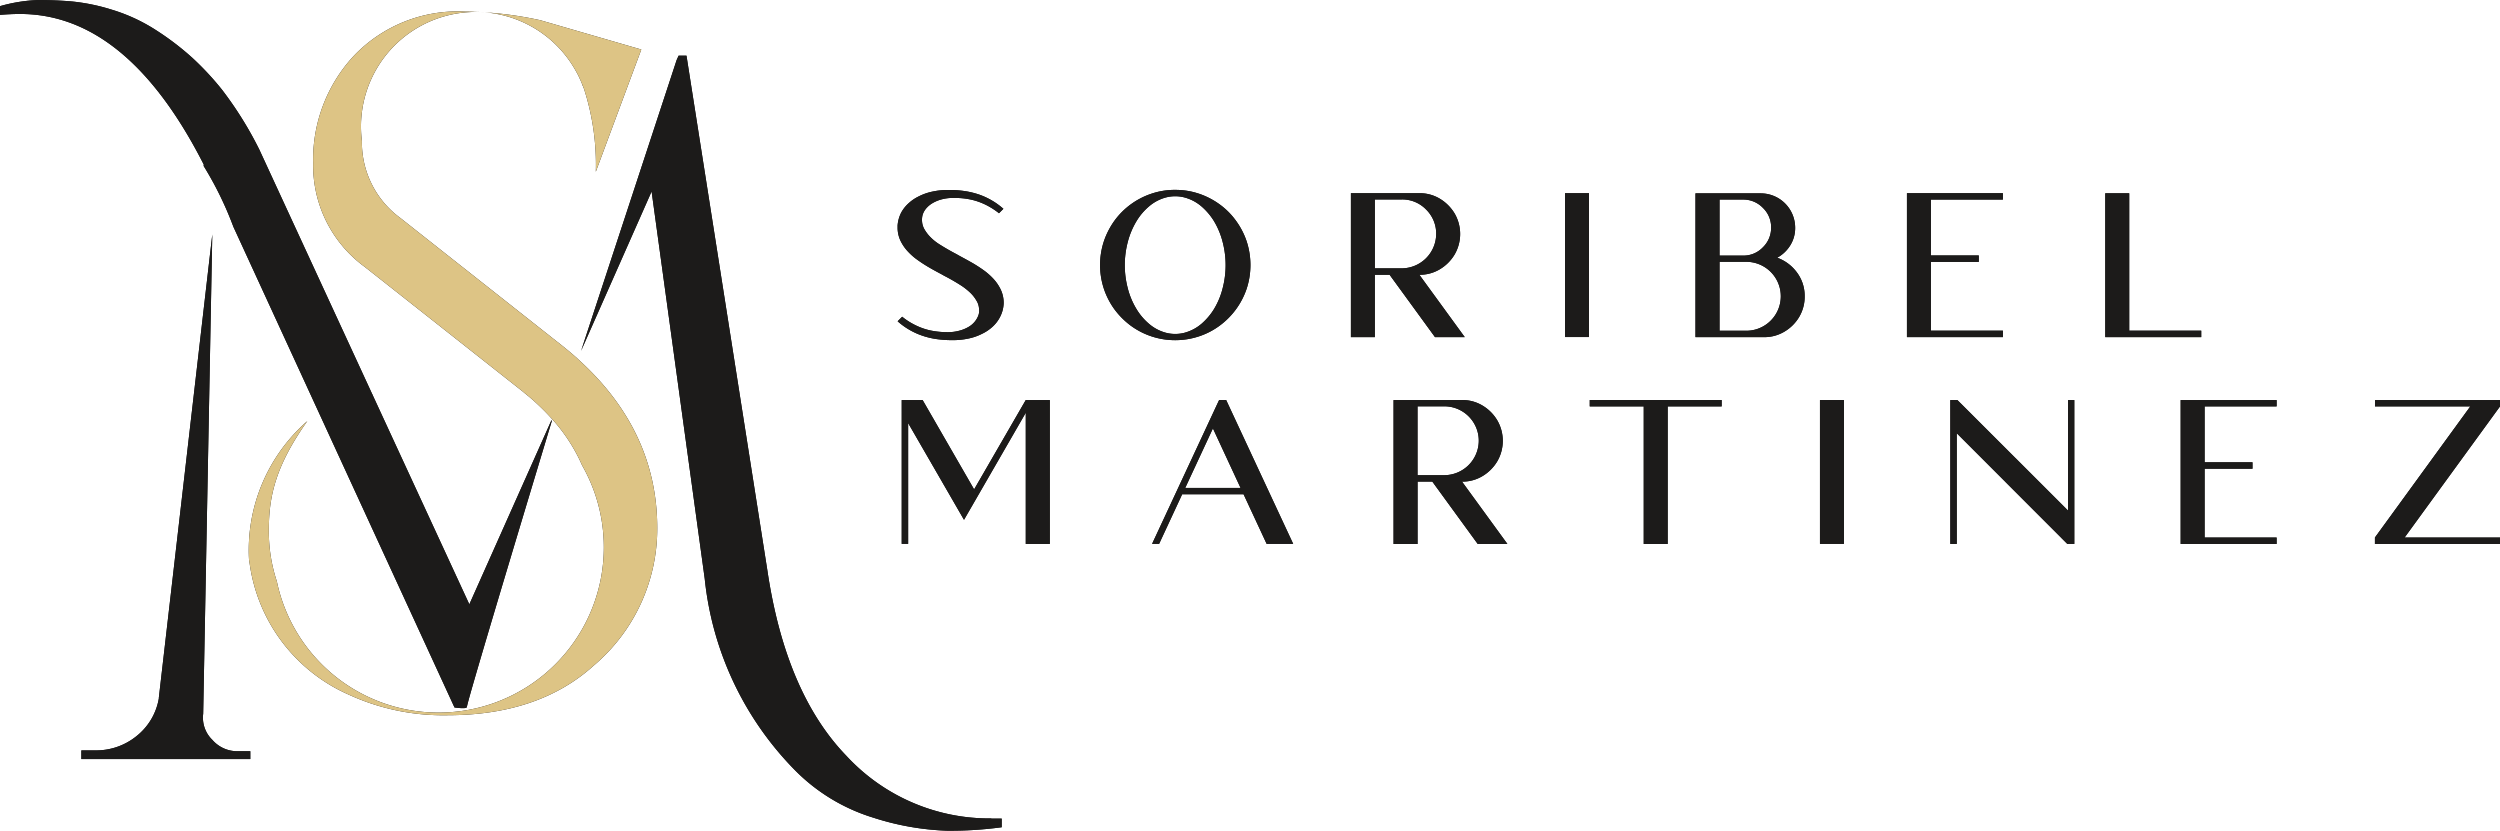 <svg xmlns="http://www.w3.org/2000/svg" xmlns:xlink="http://www.w3.org/1999/xlink" width="203.308" height="67.552" viewBox="0 0 203.308 67.552"><defs><clipPath id="a"><rect width="203.308" height="67.552" fill="none"></rect></clipPath><clipPath id="c"><rect width="0.269" height="0.484" fill="none"></rect></clipPath><clipPath id="d"><rect width="0.161" height="0.356" fill="none"></rect></clipPath><clipPath id="e"><rect width="0.134" height="0.282" fill="none"></rect></clipPath><clipPath id="f"><rect width="0.04" height="0.067" fill="none"></rect></clipPath><clipPath id="g"><rect width="0.202" height="0.504" fill="none"></rect></clipPath></defs><g clip-path="url(#a)"><g transform="translate(0 0)"><g clip-path="url(#a)"><path d="M103.649,68.762a15.828,15.828,0,0,1-11.792-5.1q-4.921-5.1-6.407-15.012L78.862,6.73h-.639l-.161.356L70.29,30.738l5.735-12.962,4.323,31.517a25.979,25.979,0,0,0,7.227,15.436A15.214,15.214,0,0,0,94.056,68.7a21.955,21.955,0,0,0,6.017,1.062,31.515,31.515,0,0,0,4.424-.282v-.706h-.847Z" transform="translate(-23.035 -2.205)" fill="#1c1b1a"></path><path d="M16.146,66.072a4.974,4.974,0,0,1-1.808,3.079,5.208,5.208,0,0,1-3.361,1.17H9.84v.706H23.582v-.639H22.445a2.68,2.68,0,0,1-1.95-.921,2.508,2.508,0,0,1-.746-2.124l.74-38.973-4.35,37.7Z" transform="translate(-3.225 -9.297)" fill="#1c1b1a"></path><path d="M69.52,8.31c.094.161.182.323.269.484" transform="translate(-22.782 -2.723)" fill="#1c1b1a"></path><g transform="translate(46.738 5.587)" opacity="0"><g clip-path="url(#c)"><path d="M69.52,8.31c.094.161.182.323.269.484" transform="translate(-69.52 -8.31)" fill="#1c1b1a"></path></g></g><path d="M70.12,9.45c.054.114.108.235.161.356" transform="translate(-22.979 -3.097)" fill="#1c1b1a"></path><g transform="translate(47.141 6.353)" opacity="0"><g clip-path="url(#d)"><path d="M70.12,9.45c.054.114.108.235.161.356" transform="translate(-70.12 -9.45)" fill="#1c1b1a"></path></g></g><path d="M69.91,9.03c.047.094.094.188.134.282" transform="translate(-22.91 -2.959)" fill="#1c1b1a"></path><g transform="translate(47 6.071)" opacity="0"><g clip-path="url(#e)"><path d="M69.91,9.03c.047.094.094.188.134.282" transform="translate(-69.91 -9.03)" fill="#1c1b1a"></path></g></g><path d="M69.46,8.21s.027.047.04.067" transform="translate(-22.763 -2.69)" fill="#1c1b1a"></path><g transform="translate(46.697 5.52)" opacity="0"><g clip-path="url(#f)"><path d="M69.46,8.21s.027.047.04.067" transform="translate(-69.46 -8.21)" fill="#1c1b1a"></path></g></g><path d="M70.552,10.484q-.091-.262-.2-.5" transform="translate(-23.054 -3.271)" fill="#1c1b1a"></path><g transform="translate(47.296 6.709)" opacity="0"><g clip-path="url(#g)"><path d="M70.552,10.484q-.091-.262-.2-.5" transform="translate(-70.35 -9.98)" fill="#1c1b1a"></path></g></g><path d="M63.8,47.81h0l.02.02Z" transform="translate(-20.908 -15.668)" fill="#1c1b1a"></path><path d="M63.7,47.738c-.047-.034-.087-.074-.134-.108Z" transform="translate(-20.832 -15.609)" fill="#1c1b1a"></path><path d="M56.823,29.63c-.417-.376-.861-.746-1.318-1.109l-.719-.565L42.4,18.18a7.621,7.621,0,0,1-3.119-6.2v-.061a9.476,9.476,0,0,1-.074-1.163,9.321,9.321,0,0,1,17.325-4.78c.013.02.027.047.04.067.094.161.182.323.269.484.047.094.094.188.134.282.054.114.108.235.161.356q.1.242.2.5a20,20,0,0,1,.968,6.757l3.7-9.936L53.8,2.106A29.851,29.851,0,0,0,47.646,1.4a11.684,11.684,0,0,0-9,3.577,12.366,12.366,0,0,0-3.328,8.747A10.2,10.2,0,0,0,39.5,22.154L52.251,32.211c.081.061.161.128.235.195l.1.081c.047.034.087.074.134.108l.02.02s.013.013.02.013l.02.013a18.985,18.985,0,0,1,1.9,1.822A14.074,14.074,0,0,1,56.957,37.8c.081.168.155.336.229.5A13.444,13.444,0,0,1,45.6,58.41h-.155A13.437,13.437,0,0,1,32.365,47.741a12.957,12.957,0,0,1-.652-4.2c0-2.79.592-5.257,3.133-8.841A13.939,13.939,0,0,0,30.1,45.966c.02.114.034.229.054.336a13.7,13.7,0,0,0,8,10.622,18.38,18.38,0,0,0,8.074,1.7q7.432,0,11.9-4.034A14.571,14.571,0,0,0,63.3,43.4q0-7.936-6.474-13.762Z" transform="translate(-9.85 -0.459)" fill="#1c1b1a"></path><path d="M38.173,49.158,30.3,32.115a.125.125,0,0,0,.02-.027s-.007,0-.027.013L21.1,12.189A29.835,29.835,0,0,0,18.058,7.3a23.319,23.319,0,0,0-2.407-2.588,22.314,22.314,0,0,0-2.972-2.266A14.173,14.173,0,0,0,9.069.78,16.165,16.165,0,0,0,5.741.108C4.793.034,3.926,0,3.119,0A13.156,13.156,0,0,0,0,.5V1.21c.565-.047,1.109-.074,1.627-.074q8.713,0,14.945,12.249l-.013.108a28.1,28.1,0,0,1,2.42,4.948l7.415,16.122.692,1.506,9.876,21.466s.975.141,1-.027a.35.35,0,0,0-.02.034l.013-.034.034-.114c.222-1.156,6.891-23.174,6.891-23.174l-.034-.047L38.166,49.151Z" transform="translate(0 0)" fill="#1c1b1a"></path><path d="M116.832,24.876a6.043,6.043,0,0,0-.908-.6,5.376,5.376,0,0,0-1.318-.5,6.135,6.135,0,0,0-1.358-.148h-.195a3.479,3.479,0,0,0-.827.1,2.907,2.907,0,0,0-.78.309,1.989,1.989,0,0,0-.511.41,1.5,1.5,0,0,0-.323.571,1.653,1.653,0,0,0-.047.4,2.04,2.04,0,0,0,.027.3,1.549,1.549,0,0,0,.175.464,3.062,3.062,0,0,0,.538.686,3.954,3.954,0,0,0,.686.538c.457.289.928.558,1.405.807.067.04.128.074.188.108q.524.282,1.029.565a11.6,11.6,0,0,1,.982.632,5.271,5.271,0,0,1,.719.625,3.528,3.528,0,0,1,.565.766,2.518,2.518,0,0,1,.329,1.23,1.4,1.4,0,0,1-.007.168,2.629,2.629,0,0,1-.3,1.022,2.815,2.815,0,0,1-.612.787,3.478,3.478,0,0,1-.834.558,4.36,4.36,0,0,1-1.123.39,5.967,5.967,0,0,1-1.19.128h-.188a8.552,8.552,0,0,1-1.17-.081,6.262,6.262,0,0,1-1.271-.309,5.847,5.847,0,0,1-1.929-1.143l.37-.37a5.431,5.431,0,0,0,.908.6,5.376,5.376,0,0,0,1.318.5,6.741,6.741,0,0,0,1.419.155h.128a3.489,3.489,0,0,0,.827-.108,2.907,2.907,0,0,0,.78-.309,1.852,1.852,0,0,0,.5-.41,1.789,1.789,0,0,0,.329-.571,1.2,1.2,0,0,0,.054-.37,2.414,2.414,0,0,0-.034-.316,1.394,1.394,0,0,0-.182-.471,2.885,2.885,0,0,0-.538-.679,5.362,5.362,0,0,0-.692-.545c-.45-.289-.914-.558-1.4-.807-.067-.04-.134-.074-.2-.114-.343-.182-.679-.363-1.015-.558a11.49,11.49,0,0,1-.975-.632,4.845,4.845,0,0,1-.719-.625,3.528,3.528,0,0,1-.565-.766,2.485,2.485,0,0,1-.316-1.23v-.168a2.73,2.73,0,0,1,.282-1.022,2.837,2.837,0,0,1,.619-.787,3.44,3.44,0,0,1,.827-.558,4.407,4.407,0,0,1,1.129-.39,5.915,5.915,0,0,1,1.19-.128h.195a8.119,8.119,0,0,1,1.15.081,6.616,6.616,0,0,1,1.284.309,5.916,5.916,0,0,1,1.929,1.143l-.37.37Z" transform="translate(-35.586 -7.531)" fill="#1c1b1a"></path><path d="M139.181,22.97a5.95,5.95,0,0,1,1.929.309,6.223,6.223,0,0,1,1.681.867,5.9,5.9,0,0,1,1.324,1.324,6.151,6.151,0,0,1,.874,1.681,6.174,6.174,0,0,1,0,3.859,6.182,6.182,0,0,1-2.2,3.005,5.953,5.953,0,0,1-1.681.867,6.137,6.137,0,0,1-1.929.309,6.082,6.082,0,0,1-3.61-1.177,6.342,6.342,0,0,1-1.324-1.324,6.132,6.132,0,0,1-.867-1.681,6.174,6.174,0,0,1,0-3.859,6.323,6.323,0,0,1,.867-1.681,6.036,6.036,0,0,1,1.324-1.324,6.133,6.133,0,0,1,1.681-.867,5.95,5.95,0,0,1,1.93-.309m0,.518a3,3,0,0,0-.766.1,3.481,3.481,0,0,0-1.365.726,4.834,4.834,0,0,0-1.008,1.183,6.365,6.365,0,0,0-.726,1.735,7.434,7.434,0,0,0,0,3.711,6.162,6.162,0,0,0,.726,1.735,4.834,4.834,0,0,0,1.008,1.183,3.481,3.481,0,0,0,1.365.726,3,3,0,0,0,.766.1,2.962,2.962,0,0,0,.766-.1,3.555,3.555,0,0,0,1.371-.726,5.145,5.145,0,0,0,1.008-1.183,6.146,6.146,0,0,0,.719-1.735,7.434,7.434,0,0,0,0-3.711,6.349,6.349,0,0,0-.719-1.735,5.145,5.145,0,0,0-1.008-1.183,3.508,3.508,0,0,0-1.371-.726,2.925,2.925,0,0,0-.766-.1" transform="translate(-43.608 -7.527)" fill="#1c1b1a"></path><path d="M163.407,35.068V23.37h5.567a3.166,3.166,0,0,1,1.667.45,3.5,3.5,0,0,1,1.2,1.2,3.311,3.311,0,0,1,0,3.335,3.438,3.438,0,0,1-1.2,1.2,3.166,3.166,0,0,1-1.667.45l3.691,5.069h-2.42l-3.691-5.069h-1.2v5.069H163.4Zm1.95-5.587h2.185a2.812,2.812,0,0,0,2.8-2.8,2.732,2.732,0,0,0-.82-1.983,2.7,2.7,0,0,0-1.983-.82h-2.185v5.607Z" transform="translate(-53.547 -7.659)" fill="#1c1b1a"></path><rect width="1.95" height="11.698" transform="translate(127.272 15.711)" fill="#1c1b1a"></rect><path d="M211.726,28.62a3.422,3.422,0,0,1,1.62,1.21,3.176,3.176,0,0,1,.625,1.936,3.223,3.223,0,0,1-.444,1.667,3.384,3.384,0,0,1-1.2,1.2,3.183,3.183,0,0,1-1.667.45H205.09V23.39h5.318a2.8,2.8,0,0,1,2.79,2.79,2.654,2.654,0,0,1-.4,1.439,2.851,2.851,0,0,1-1.069,1.008Zm-4.679-4.726v4.558h1.916a2.174,2.174,0,0,0,1.607-.672,2.2,2.2,0,0,0,.672-1.607,2.174,2.174,0,0,0-.672-1.607,2.2,2.2,0,0,0-1.607-.672Zm0,5.069v5.6h2.178a2.8,2.8,0,1,0,0-5.607h-2.178Z" transform="translate(-67.209 -7.665)" fill="#1c1b1a"></path><path d="M230.67,23.37h7.805v.518H232.62v4.545h3.893v.524H232.62V34.55h5.856v.524H230.67V23.37Z" transform="translate(-75.592 -7.659)" fill="#1c1b1a"></path><path d="M256.61,34.554h5.856v.524H254.66V23.38h1.95V34.554Z" transform="translate(-83.454 -7.662)" fill="#1c1b1a"></path><path d="M109.6,60.088h-.524V48.39h1.7l4.188,7.267,4.2-7.267h1.956v11.7h-1.956V49.425l-5.022,8.706L109.6,50.266Z" transform="translate(-35.746 -15.858)" fill="#1c1b1a"></path><path d="M141.807,56.054l-1.876,4.034h-.571l5.452-11.7h.571l5.452,11.7h-2.158L146.8,56.054Zm2.5-5.358-2.252,4.841h4.5Z" transform="translate(-45.669 -15.858)" fill="#1c1b1a"></path><path d="M168.57,60.088V48.39h5.567a3.165,3.165,0,0,1,1.667.45,3.438,3.438,0,0,1,1.2,1.2,3.311,3.311,0,0,1,0,3.335,3.438,3.438,0,0,1-1.2,1.2,3.149,3.149,0,0,1-1.667.45l3.691,5.069h-2.414l-3.691-5.069h-1.2V60.1h-1.95Zm1.95-5.587H172.7a2.812,2.812,0,0,0,2.8-2.8,2.8,2.8,0,0,0-2.8-2.8H170.52V54.5Z" transform="translate(-55.242 -15.858)" fill="#1c1b1a"></path><path d="M203.03,48.39v.518h-4.39V60.095h-1.95V48.908H192.3V48.39h10.73Z" transform="translate(-63.018 -15.858)" fill="#1c1b1a"></path><rect width="1.95" height="11.698" transform="translate(148.005 32.532)" fill="#1c1b1a"></rect><path d="M236.488,48.39l9,8.989V48.39h.511v11.7h-.571l-8.989-9v9h-.524V48.39h.578Z" transform="translate(-77.309 -15.858)" fill="#1c1b1a"></path><path d="M263.78,48.39h7.805v.518H265.73v4.545h3.893v.524H265.73V59.57h5.856v.524H263.78V48.39Z" transform="translate(-86.443 -15.858)" fill="#1c1b1a"></path><path d="M287.287,48.39h10.165v.518L289.694,59.57h7.758v.524H287.28V59.57l7.758-10.663h-7.752Z" transform="translate(-94.144 -15.858)" fill="#1c1b1a"></path><path d="M103.649,68.762a15.828,15.828,0,0,1-11.792-5.1q-4.921-5.1-6.407-15.012L78.862,6.73h-.639l-.161.356L70.29,30.738l5.735-12.962,4.323,31.517a25.979,25.979,0,0,0,7.227,15.436A15.214,15.214,0,0,0,94.056,68.7a21.955,21.955,0,0,0,6.017,1.062,31.515,31.515,0,0,0,4.424-.282v-.706h-.847Z" transform="translate(-23.035 -2.205)" fill="#1c1b1a"></path><path d="M16.146,66.072a4.974,4.974,0,0,1-1.808,3.079,5.208,5.208,0,0,1-3.361,1.17H9.84v.706H23.582v-.639H22.445a2.68,2.68,0,0,1-1.95-.921,2.508,2.508,0,0,1-.746-2.124l.74-38.973-4.35,37.7Z" transform="translate(-3.225 -9.297)" fill="#1c1b1a"></path><path d="M69.52,8.31c.094.161.182.323.269.484" transform="translate(-22.782 -2.723)" fill="#1c1b1a"></path><g transform="translate(46.738 5.587)" opacity="0"><g clip-path="url(#c)"><path d="M69.52,8.31c.094.161.182.323.269.484" transform="translate(-69.52 -8.31)" fill="#1c1b1a"></path></g></g><path d="M70.12,9.45c.054.114.108.235.161.356" transform="translate(-22.979 -3.097)" fill="#1c1b1a"></path><g transform="translate(47.141 6.353)" opacity="0"><g clip-path="url(#d)"><path d="M70.12,9.45c.054.114.108.235.161.356" transform="translate(-70.12 -9.45)" fill="#1c1b1a"></path></g></g><path d="M69.91,9.03c.047.094.094.188.134.282" transform="translate(-22.91 -2.959)" fill="#1c1b1a"></path><g transform="translate(47 6.071)" opacity="0"><g clip-path="url(#e)"><path d="M69.91,9.03c.047.094.094.188.134.282" transform="translate(-69.91 -9.03)" fill="#1c1b1a"></path></g></g><path d="M69.46,8.21s.027.047.04.067" transform="translate(-22.763 -2.69)" fill="#1c1b1a"></path><g transform="translate(46.697 5.52)" opacity="0"><g clip-path="url(#f)"><path d="M69.46,8.21s.027.047.04.067" transform="translate(-69.46 -8.21)" fill="#1c1b1a"></path></g></g><path d="M70.552,10.484q-.091-.262-.2-.5" transform="translate(-23.054 -3.271)" fill="#1c1b1a"></path><g transform="translate(47.296 6.709)" opacity="0"><g clip-path="url(#g)"><path d="M70.552,10.484q-.091-.262-.2-.5" transform="translate(-70.35 -9.98)" fill="#1c1b1a"></path></g></g><path d="M63.8,47.81h0l.02.02Z" transform="translate(-20.908 -15.668)" fill="#1c1b1a"></path><path d="M63.7,47.738c-.047-.034-.087-.074-.134-.108Z" transform="translate(-20.832 -15.609)" fill="#1c1b1a"></path><path d="M56.823,29.63c-.417-.376-.861-.746-1.318-1.109l-.719-.565L42.4,18.18a7.621,7.621,0,0,1-3.119-6.2v-.061a9.476,9.476,0,0,1-.074-1.163,9.321,9.321,0,0,1,17.325-4.78c.013.02.027.047.04.067.094.161.182.323.269.484.047.094.094.188.134.282.054.114.108.235.161.356q.1.242.2.5a20,20,0,0,1,.968,6.757l3.7-9.936L53.8,2.106A29.851,29.851,0,0,0,47.646,1.4a11.684,11.684,0,0,0-9,3.577,12.366,12.366,0,0,0-3.328,8.747A10.2,10.2,0,0,0,39.5,22.154L52.251,32.211c.081.061.161.128.235.195l.1.081c.047.034.087.074.134.108l.02.02s.013.013.02.013l.02.013a18.985,18.985,0,0,1,1.9,1.822A14.074,14.074,0,0,1,56.957,37.8c.081.168.155.336.229.5A13.444,13.444,0,0,1,45.6,58.41h-.155A13.437,13.437,0,0,1,32.365,47.741a12.957,12.957,0,0,1-.652-4.2c0-2.79.592-5.257,3.133-8.841A13.939,13.939,0,0,0,30.1,45.966c.02.114.034.229.054.336a13.7,13.7,0,0,0,8,10.622,18.38,18.38,0,0,0,8.074,1.7q7.432,0,11.9-4.034A14.571,14.571,0,0,0,63.3,43.4q0-7.936-6.474-13.762Z" transform="translate(-9.85 -0.459)" fill="#ddc485"></path><path d="M38.173,49.158,30.3,32.115a.125.125,0,0,0,.02-.027s-.007,0-.027.013L21.1,12.189A29.835,29.835,0,0,0,18.058,7.3a23.319,23.319,0,0,0-2.407-2.588,22.314,22.314,0,0,0-2.972-2.266A14.173,14.173,0,0,0,9.069.78,16.165,16.165,0,0,0,5.741.108C4.793.034,3.926,0,3.119,0A13.156,13.156,0,0,0,0,.5V1.21c.565-.047,1.109-.074,1.627-.074q8.713,0,14.945,12.249l-.013.108a28.1,28.1,0,0,1,2.42,4.948l7.415,16.122.692,1.506,9.876,21.466s.975.141,1-.027a.35.35,0,0,0-.02.034l.013-.034.034-.114c.222-1.156,6.891-23.174,6.891-23.174l-.034-.047L38.166,49.151Z" transform="translate(0 0)" fill="#1c1b1a"></path><path d="M116.832,24.876a6.043,6.043,0,0,0-.908-.6,5.376,5.376,0,0,0-1.318-.5,6.135,6.135,0,0,0-1.358-.148h-.195a3.479,3.479,0,0,0-.827.1,2.907,2.907,0,0,0-.78.309,1.989,1.989,0,0,0-.511.41,1.5,1.5,0,0,0-.323.571,1.653,1.653,0,0,0-.047.4,2.04,2.04,0,0,0,.027.3,1.549,1.549,0,0,0,.175.464,3.062,3.062,0,0,0,.538.686,3.954,3.954,0,0,0,.686.538c.457.289.928.558,1.405.807.067.04.128.074.188.108q.524.282,1.029.565a11.6,11.6,0,0,1,.982.632,5.271,5.271,0,0,1,.719.625,3.528,3.528,0,0,1,.565.766,2.518,2.518,0,0,1,.329,1.23,1.4,1.4,0,0,1-.007.168,2.629,2.629,0,0,1-.3,1.022,2.815,2.815,0,0,1-.612.787,3.478,3.478,0,0,1-.834.558,4.36,4.36,0,0,1-1.123.39,5.967,5.967,0,0,1-1.19.128h-.188a8.552,8.552,0,0,1-1.17-.081,6.262,6.262,0,0,1-1.271-.309,5.847,5.847,0,0,1-1.929-1.143l.37-.37a5.431,5.431,0,0,0,.908.6,5.376,5.376,0,0,0,1.318.5,6.741,6.741,0,0,0,1.419.155h.128a3.489,3.489,0,0,0,.827-.108,2.907,2.907,0,0,0,.78-.309,1.852,1.852,0,0,0,.5-.41,1.789,1.789,0,0,0,.329-.571,1.2,1.2,0,0,0,.054-.37,2.414,2.414,0,0,0-.034-.316,1.394,1.394,0,0,0-.182-.471,2.885,2.885,0,0,0-.538-.679,5.362,5.362,0,0,0-.692-.545c-.45-.289-.914-.558-1.4-.807-.067-.04-.134-.074-.2-.114-.343-.182-.679-.363-1.015-.558a11.49,11.49,0,0,1-.975-.632,4.845,4.845,0,0,1-.719-.625,3.528,3.528,0,0,1-.565-.766,2.485,2.485,0,0,1-.316-1.23v-.168a2.73,2.73,0,0,1,.282-1.022,2.837,2.837,0,0,1,.619-.787,3.44,3.44,0,0,1,.827-.558,4.407,4.407,0,0,1,1.129-.39,5.915,5.915,0,0,1,1.19-.128h.195a8.119,8.119,0,0,1,1.15.081,6.616,6.616,0,0,1,1.284.309,5.916,5.916,0,0,1,1.929,1.143l-.37.37Z" transform="translate(-35.586 -7.531)" fill="#1c1b1a"></path><path d="M139.181,22.97a5.95,5.95,0,0,1,1.929.309,6.223,6.223,0,0,1,1.681.867,5.9,5.9,0,0,1,1.324,1.324,6.151,6.151,0,0,1,.874,1.681,6.174,6.174,0,0,1,0,3.859,6.182,6.182,0,0,1-2.2,3.005,5.953,5.953,0,0,1-1.681.867,6.137,6.137,0,0,1-1.929.309,6.082,6.082,0,0,1-3.61-1.177,6.342,6.342,0,0,1-1.324-1.324,6.132,6.132,0,0,1-.867-1.681,6.174,6.174,0,0,1,0-3.859,6.323,6.323,0,0,1,.867-1.681,6.036,6.036,0,0,1,1.324-1.324,6.133,6.133,0,0,1,1.681-.867,5.95,5.95,0,0,1,1.93-.309m0,.518a3,3,0,0,0-.766.1,3.481,3.481,0,0,0-1.365.726,4.834,4.834,0,0,0-1.008,1.183,6.365,6.365,0,0,0-.726,1.735,7.434,7.434,0,0,0,0,3.711,6.162,6.162,0,0,0,.726,1.735,4.834,4.834,0,0,0,1.008,1.183,3.481,3.481,0,0,0,1.365.726,3,3,0,0,0,.766.1,2.962,2.962,0,0,0,.766-.1,3.555,3.555,0,0,0,1.371-.726,5.145,5.145,0,0,0,1.008-1.183,6.146,6.146,0,0,0,.719-1.735,7.434,7.434,0,0,0,0-3.711,6.349,6.349,0,0,0-.719-1.735,5.145,5.145,0,0,0-1.008-1.183,3.508,3.508,0,0,0-1.371-.726,2.925,2.925,0,0,0-.766-.1" transform="translate(-43.608 -7.527)" fill="#1c1b1a"></path><path d="M163.407,35.068V23.37h5.567a3.166,3.166,0,0,1,1.667.45,3.5,3.5,0,0,1,1.2,1.2,3.311,3.311,0,0,1,0,3.335,3.438,3.438,0,0,1-1.2,1.2,3.166,3.166,0,0,1-1.667.45l3.691,5.069h-2.42l-3.691-5.069h-1.2v5.069H163.4Zm1.95-5.587h2.185a2.812,2.812,0,0,0,2.8-2.8,2.732,2.732,0,0,0-.82-1.983,2.7,2.7,0,0,0-1.983-.82h-2.185v5.607Z" transform="translate(-53.547 -7.659)" fill="#1c1b1a"></path><rect width="1.95" height="11.698" transform="translate(127.272 15.711)" fill="#1c1b1a"></rect><path d="M211.726,28.62a3.422,3.422,0,0,1,1.62,1.21,3.176,3.176,0,0,1,.625,1.936,3.223,3.223,0,0,1-.444,1.667,3.384,3.384,0,0,1-1.2,1.2,3.183,3.183,0,0,1-1.667.45H205.09V23.39h5.318a2.8,2.8,0,0,1,2.79,2.79,2.654,2.654,0,0,1-.4,1.439,2.851,2.851,0,0,1-1.069,1.008Zm-4.679-4.726v4.558h1.916a2.174,2.174,0,0,0,1.607-.672,2.2,2.2,0,0,0,.672-1.607,2.174,2.174,0,0,0-.672-1.607,2.2,2.2,0,0,0-1.607-.672Zm0,5.069v5.6h2.178a2.8,2.8,0,1,0,0-5.607h-2.178Z" transform="translate(-67.209 -7.665)" fill="#1c1b1a"></path><path d="M230.67,23.37h7.805v.518H232.62v4.545h3.893v.524H232.62V34.55h5.856v.524H230.67V23.37Z" transform="translate(-75.592 -7.659)" fill="#1c1b1a"></path><path d="M256.61,34.554h5.856v.524H254.66V23.38h1.95V34.554Z" transform="translate(-83.454 -7.662)" fill="#1c1b1a"></path><path d="M109.6,60.088h-.524V48.39h1.7l4.188,7.267,4.2-7.267h1.956v11.7h-1.956V49.425l-5.022,8.706L109.6,50.266Z" transform="translate(-35.746 -15.858)" fill="#1c1b1a"></path><path d="M141.807,56.054l-1.876,4.034h-.571l5.452-11.7h.571l5.452,11.7h-2.158L146.8,56.054Zm2.5-5.358-2.252,4.841h4.5Z" transform="translate(-45.669 -15.858)" fill="#1c1b1a"></path><path d="M168.57,60.088V48.39h5.567a3.165,3.165,0,0,1,1.667.45,3.438,3.438,0,0,1,1.2,1.2,3.311,3.311,0,0,1,0,3.335,3.438,3.438,0,0,1-1.2,1.2,3.149,3.149,0,0,1-1.667.45l3.691,5.069h-2.414l-3.691-5.069h-1.2V60.1h-1.95Zm1.95-5.587H172.7a2.812,2.812,0,0,0,2.8-2.8,2.8,2.8,0,0,0-2.8-2.8H170.52V54.5Z" transform="translate(-55.242 -15.858)" fill="#1c1b1a"></path><path d="M203.03,48.39v.518h-4.39V60.095h-1.95V48.908H192.3V48.39h10.73Z" transform="translate(-63.018 -15.858)" fill="#1c1b1a"></path><rect width="1.95" height="11.698" transform="translate(148.005 32.532)" fill="#1c1b1a"></rect><path d="M236.488,48.39l9,8.989V48.39h.511v11.7h-.571l-8.989-9v9h-.524V48.39h.578Z" transform="translate(-77.309 -15.858)" fill="#1c1b1a"></path><path d="M263.78,48.39h7.805v.518H265.73v4.545h3.893v.524H265.73V59.57h5.856v.524H263.78V48.39Z" transform="translate(-86.443 -15.858)" fill="#1c1b1a"></path><path d="M287.287,48.39h10.165v.518L289.694,59.57h7.758v.524H287.28V59.57l7.758-10.663h-7.752Z" transform="translate(-94.144 -15.858)" fill="#1c1b1a"></path></g></g></g></svg>